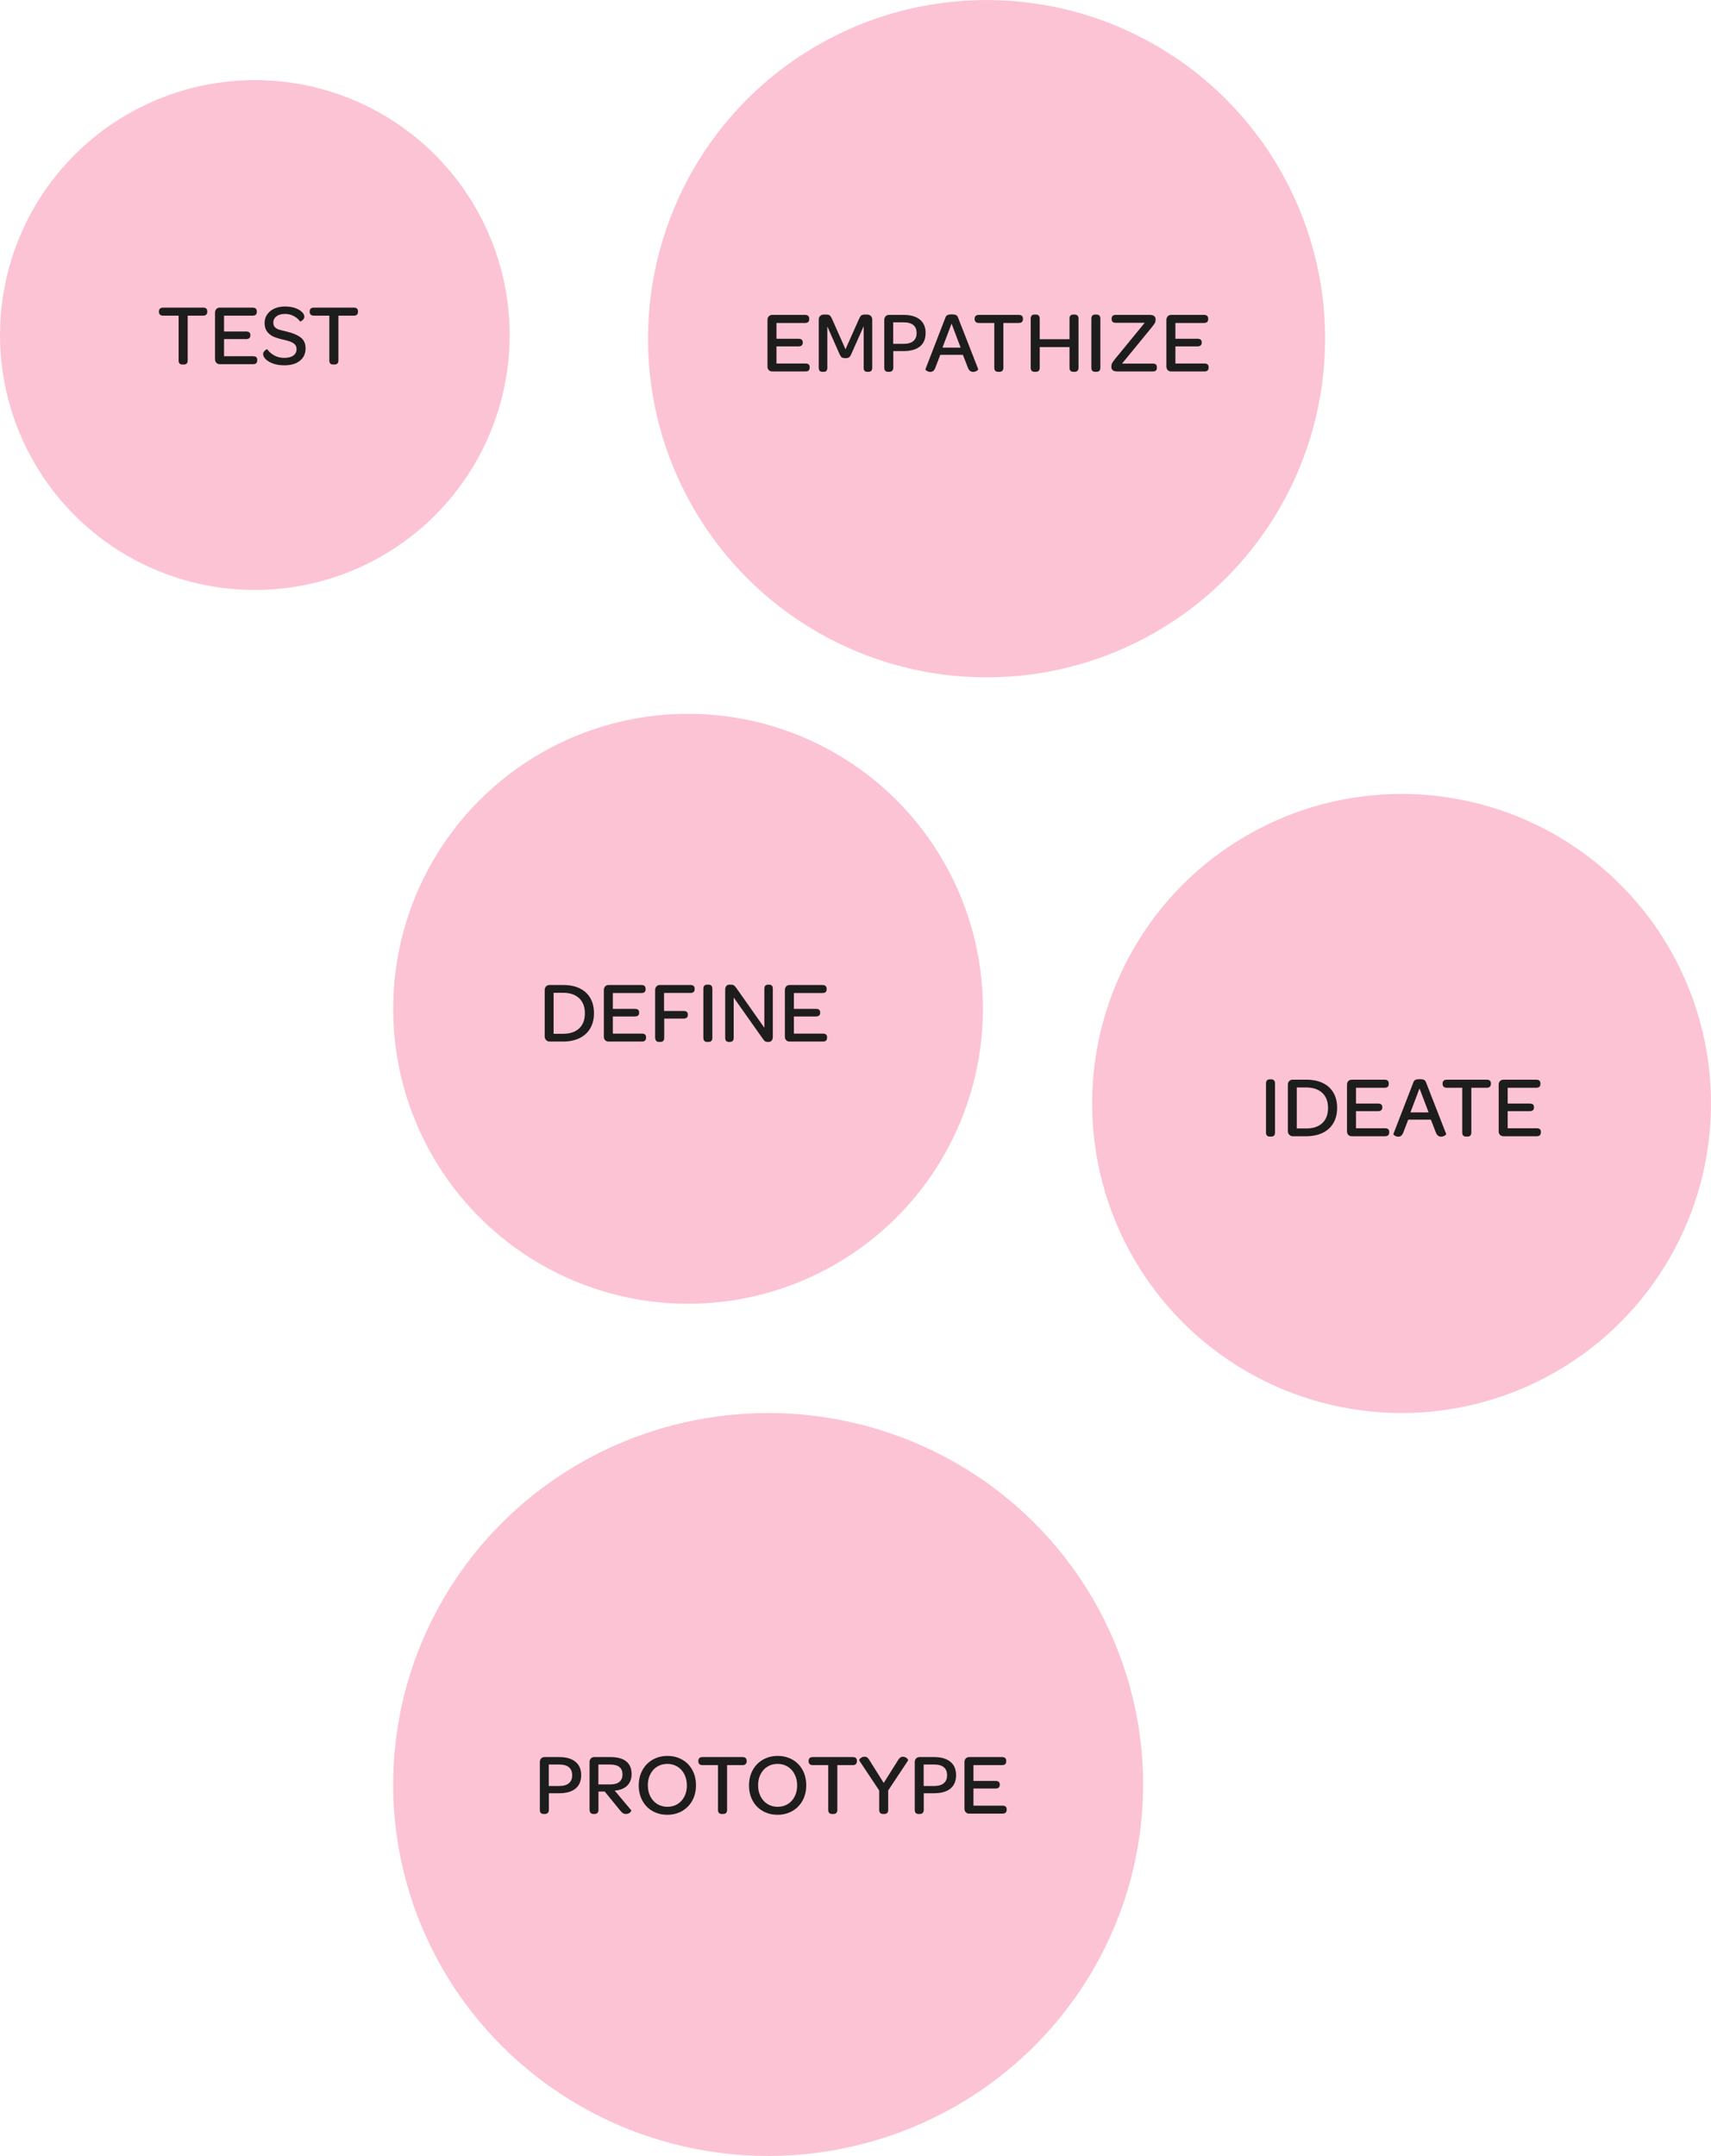 <?xml version="1.0" encoding="UTF-8"?>
<svg width="235px" height="296px" viewBox="0 0 235 296" version="1.1" xmlns="http://www.w3.org/2000/svg" xmlns:xlink="http://www.w3.org/1999/xlink">
    <title>Group 10</title>
    <g id="Diseño-visual-inglés" stroke="none" stroke-width="1" fill="none" fill-rule="evenodd">
        <g id="Home-v-2" transform="translate(-929, -1124)">
            <g id="Group-10" transform="translate(929, 1124)">
                <circle id="Oval-Copy-14" fill="#FA97B4" opacity="0.571" transform="translate(135.5, 46.5) scale(-1, 1) translate(-135.5, -46.5) " cx="135.5" cy="46.5" r="46.5"></circle>
                <circle id="Oval-Copy-16" fill="#FA97B4" opacity="0.571" transform="translate(192.5, 151.5) scale(-1, 1) translate(-192.5, -151.5) " cx="192.5" cy="151.5" r="42.5"></circle>
                <ellipse id="Oval-Copy-17" fill="#FA97B4" opacity="0.571" transform="translate(105.5, 245) scale(-1, 1) translate(-105.5, -245) " cx="105.5" cy="245" rx="51.5" ry="51"></ellipse>
                <circle id="Oval-Copy-18" fill="#FA97B4" opacity="0.571" transform="translate(94.5, 138.5) scale(-1, 1) translate(-94.5, -138.5) " cx="94.5" cy="138.5" r="40.5"></circle>
                <circle id="Oval-Copy-19" fill="#FA97B4" opacity="0.571" transform="translate(35, 46) scale(-1, 1) translate(-35, -46) " cx="35" cy="46" r="35"></circle>
                <g id="EMPATHIZE" transform="translate(105.41, 43.164)" fill="#1D1D1D" fill-rule="nonzero">
                    <path d="M0.66,7.836 C0.46,7.836 0.3,7.774 0.18,7.65 C0.06,7.526 0,7.36 0,7.152 L0,0.768 C0,0.56 0.06,0.392 0.18,0.264 C0.3,0.136 0.46,0.072 0.66,0.072 L5.16,0.072 C5.352,0.072 5.496,0.116 5.592,0.204 C5.688,0.292 5.736,0.42 5.736,0.588 L5.736,0.66 C5.736,1.004 5.544,1.176 5.16,1.176 L1.236,1.176 L1.236,3.348 L4.272,3.348 C4.656,3.348 4.848,3.512 4.848,3.84 L4.848,3.876 C4.848,4.22 4.656,4.392 4.272,4.392 L1.236,4.392 L1.236,6.744 L5.232,6.744 C5.608,6.744 5.796,6.908 5.796,7.236 L5.796,7.296 C5.796,7.656 5.608,7.836 5.232,7.836 L0.66,7.836 Z" id="Path"></path>
                    <path d="M7.044,0.708 C7.044,0.5 7.108,0.334 7.236,0.21 C7.364,0.086 7.536,0.024 7.752,0.024 L8.076,0.024 C8.3,0.024 8.464,0.068 8.568,0.156 C8.672,0.244 8.776,0.408 8.88,0.648 L10.716,4.788 L12.564,0.648 C12.668,0.408 12.772,0.244 12.876,0.156 C12.98,0.068 13.14,0.024 13.356,0.024 L13.656,0.024 C13.88,0.024 14.058,0.086 14.19,0.21 C14.322,0.334 14.388,0.5 14.388,0.708 L14.388,7.32 C14.388,7.696 14.216,7.884 13.872,7.884 L13.704,7.884 C13.536,7.884 13.412,7.838 13.332,7.746 C13.252,7.654 13.212,7.512 13.212,7.32 L13.212,1.62 L11.496,5.484 C11.416,5.668 11.324,5.802 11.22,5.886 C11.116,5.97 10.944,6.012 10.704,6.012 C10.456,6.012 10.284,5.972 10.188,5.892 C10.092,5.812 10,5.676 9.912,5.484 L8.22,1.656 L8.22,7.32 C8.22,7.512 8.18,7.654 8.1,7.746 C8.02,7.838 7.892,7.884 7.716,7.884 L7.524,7.884 C7.204,7.884 7.044,7.696 7.044,7.32 L7.044,0.708 Z" id="Path"></path>
                    <path d="M16.56,7.884 C16.216,7.884 16.044,7.696 16.044,7.32 L16.044,0.768 C16.044,0.56 16.104,0.392 16.224,0.264 C16.344,0.136 16.504,0.072 16.704,0.072 L18.708,0.072 C19.668,0.072 20.41,0.286 20.934,0.714 C21.458,1.142 21.72,1.752 21.72,2.544 C21.72,3.36 21.46,3.98 20.94,4.404 C20.42,4.828 19.66,5.04 18.66,5.04 L17.28,5.04 L17.28,7.32 C17.28,7.496 17.234,7.634 17.142,7.734 C17.05,7.834 16.916,7.884 16.74,7.884 L16.56,7.884 Z M18.684,4.044 C19.276,4.044 19.724,3.918 20.028,3.666 C20.332,3.414 20.484,3.048 20.484,2.568 C20.484,2.08 20.334,1.712 20.034,1.464 C19.734,1.216 19.288,1.092 18.696,1.092 L17.268,1.092 L17.268,4.044 L18.684,4.044 Z" id="Shape"></path>
                    <path d="M22.368,7.896 C22.256,7.896 22.146,7.874 22.038,7.83 C21.93,7.786 21.842,7.734 21.774,7.674 C21.706,7.614 21.68,7.564 21.696,7.524 L24.456,0.396 C24.504,0.26 24.592,0.16 24.72,0.096 C24.848,0.032 25.044,0 25.308,0 C25.58,0 25.778,0.032 25.902,0.096 C26.026,0.16 26.112,0.26 26.16,0.396 L28.944,7.524 C28.96,7.556 28.934,7.602 28.866,7.662 C28.798,7.722 28.708,7.776 28.596,7.824 C28.484,7.872 28.372,7.896 28.26,7.896 C27.916,7.896 27.672,7.704 27.528,7.32 L26.844,5.556 L23.736,5.556 L23.052,7.332 C22.916,7.708 22.688,7.896 22.368,7.896 Z M26.532,4.56 L25.284,1.272 L24.036,4.56 L26.532,4.56 Z" id="Shape"></path>
                    <path d="M31.152,1.176 L29.028,1.176 C28.844,1.176 28.702,1.13 28.602,1.038 C28.502,0.946 28.452,0.816 28.452,0.648 L28.452,0.588 C28.452,0.42 28.502,0.292 28.602,0.204 C28.702,0.116 28.844,0.072 29.028,0.072 L34.524,0.072 C34.9,0.072 35.088,0.244 35.088,0.588 L35.088,0.648 C35.088,0.816 35.04,0.946 34.944,1.038 C34.848,1.13 34.708,1.176 34.524,1.176 L32.4,1.176 L32.4,7.32 C32.4,7.696 32.216,7.884 31.848,7.884 L31.68,7.884 C31.328,7.884 31.152,7.696 31.152,7.32 L31.152,1.176 Z" id="Path"></path>
                    <path d="M36.672,7.884 C36.328,7.884 36.156,7.696 36.156,7.32 L36.156,0.588 C36.156,0.212 36.328,0.024 36.672,0.024 L36.852,0.024 C37.212,0.024 37.392,0.212 37.392,0.588 L37.392,3.408 L41.484,3.408 L41.484,0.588 C41.484,0.212 41.656,0.024 42,0.024 L42.18,0.024 C42.54,0.024 42.72,0.212 42.72,0.588 L42.72,7.32 C42.72,7.696 42.54,7.884 42.18,7.884 L42,7.884 C41.656,7.884 41.484,7.696 41.484,7.32 L41.484,4.488 L37.392,4.488 L37.392,7.32 C37.392,7.696 37.212,7.884 36.852,7.884 L36.672,7.884 Z" id="Path"></path>
                    <path d="M44.484,0.588 C44.484,0.212 44.66,0.024 45.012,0.024 L45.18,0.024 C45.54,0.024 45.72,0.212 45.72,0.588 L45.72,7.32 C45.72,7.696 45.54,7.884 45.18,7.884 L45.012,7.884 C44.66,7.884 44.484,7.696 44.484,7.32 L44.484,0.588 Z" id="Path"></path>
                    <path d="M47.232,7.14 C47.232,6.972 47.266,6.824 47.334,6.696 C47.402,6.568 47.54,6.372 47.748,6.108 L51.816,1.152 L47.82,1.152 C47.452,1.152 47.268,0.984 47.268,0.648 L47.268,0.576 C47.268,0.24 47.452,0.072 47.82,0.072 L52.512,0.072 C52.784,0.072 52.984,0.126 53.112,0.234 C53.24,0.342 53.304,0.48 53.304,0.648 L53.304,0.756 C53.304,0.924 53.264,1.078 53.184,1.218 C53.104,1.358 52.976,1.536 52.8,1.752 L48.696,6.756 L52.932,6.756 C53.3,6.756 53.484,6.924 53.484,7.26 L53.484,7.332 C53.484,7.668 53.3,7.836 52.932,7.836 L48.036,7.836 C47.764,7.836 47.562,7.78 47.43,7.668 C47.298,7.556 47.232,7.416 47.232,7.248 L47.232,7.14 Z" id="Path"></path>
                    <path d="M55.452,7.836 C55.252,7.836 55.092,7.774 54.972,7.65 C54.852,7.526 54.792,7.36 54.792,7.152 L54.792,0.768 C54.792,0.56 54.852,0.392 54.972,0.264 C55.092,0.136 55.252,0.072 55.452,0.072 L59.952,0.072 C60.144,0.072 60.288,0.116 60.384,0.204 C60.48,0.292 60.528,0.42 60.528,0.588 L60.528,0.66 C60.528,1.004 60.336,1.176 59.952,1.176 L56.028,1.176 L56.028,3.348 L59.064,3.348 C59.448,3.348 59.64,3.512 59.64,3.84 L59.64,3.876 C59.64,4.22 59.448,4.392 59.064,4.392 L56.028,4.392 L56.028,6.744 L60.024,6.744 C60.4,6.744 60.588,6.908 60.588,7.236 L60.588,7.296 C60.588,7.656 60.4,7.836 60.024,7.836 L55.452,7.836 Z" id="Path"></path>
                </g>
                <g id="IDEATE" transform="translate(173.882, 148.164)" fill="#1D1D1D" fill-rule="nonzero">
                    <path d="M0,0.588 C0,0.212 0.176,0.024 0.528,0.024 L0.696,0.024 C1.056,0.024 1.236,0.212 1.236,0.588 L1.236,7.32 C1.236,7.696 1.056,7.884 0.696,7.884 L0.528,7.884 C0.176,7.884 0,7.696 0,7.32 L0,0.588 Z" id="Path"></path>
                    <path d="M3,0.768 C3,0.56 3.062,0.392 3.186,0.264 C3.31,0.136 3.468,0.072 3.66,0.072 L5.556,0.072 C6.428,0.072 7.18,0.226 7.812,0.534 C8.444,0.842 8.928,1.286 9.264,1.866 C9.6,2.446 9.768,3.136 9.768,3.936 C9.768,4.736 9.598,5.43 9.258,6.018 C8.918,6.606 8.426,7.056 7.782,7.368 C7.138,7.68 6.376,7.836 5.496,7.836 L3.684,7.836 C3.492,7.836 3.33,7.768 3.198,7.632 C3.066,7.496 3,7.336 3,7.152 L3,0.768 Z M5.52,6.768 C6.472,6.768 7.21,6.522 7.734,6.03 C8.258,5.538 8.52,4.844 8.52,3.948 C8.52,3.068 8.256,2.38 7.728,1.884 C7.2,1.388 6.468,1.14 5.532,1.14 L4.224,1.14 L4.224,6.768 L5.52,6.768 Z" id="Shape"></path>
                    <path d="M11.784,7.836 C11.584,7.836 11.424,7.774 11.304,7.65 C11.184,7.526 11.124,7.36 11.124,7.152 L11.124,0.768 C11.124,0.56 11.184,0.392 11.304,0.264 C11.424,0.136 11.584,0.072 11.784,0.072 L16.284,0.072 C16.476,0.072 16.62,0.116 16.716,0.204 C16.812,0.292 16.86,0.42 16.86,0.588 L16.86,0.66 C16.86,1.004 16.668,1.176 16.284,1.176 L12.36,1.176 L12.36,3.348 L15.396,3.348 C15.78,3.348 15.972,3.512 15.972,3.84 L15.972,3.876 C15.972,4.22 15.78,4.392 15.396,4.392 L12.36,4.392 L12.36,6.744 L16.356,6.744 C16.732,6.744 16.92,6.908 16.92,7.236 L16.92,7.296 C16.92,7.656 16.732,7.836 16.356,7.836 L11.784,7.836 Z" id="Path"></path>
                    <path d="M18.168,7.896 C18.056,7.896 17.946,7.874 17.838,7.83 C17.73,7.786 17.642,7.734 17.574,7.674 C17.506,7.614 17.48,7.564 17.496,7.524 L20.256,0.396 C20.304,0.26 20.392,0.16 20.52,0.096 C20.648,0.032 20.844,0 21.108,0 C21.38,0 21.578,0.032 21.702,0.096 C21.826,0.16 21.912,0.26 21.96,0.396 L24.744,7.524 C24.76,7.556 24.734,7.602 24.666,7.662 C24.598,7.722 24.508,7.776 24.396,7.824 C24.284,7.872 24.172,7.896 24.06,7.896 C23.716,7.896 23.472,7.704 23.328,7.32 L22.644,5.556 L19.536,5.556 L18.852,7.332 C18.716,7.708 18.488,7.896 18.168,7.896 Z M22.332,4.56 L21.084,1.272 L19.836,4.56 L22.332,4.56 Z" id="Shape"></path>
                    <path d="M26.952,1.176 L24.828,1.176 C24.644,1.176 24.502,1.13 24.402,1.038 C24.302,0.946 24.252,0.816 24.252,0.648 L24.252,0.588 C24.252,0.42 24.302,0.292 24.402,0.204 C24.502,0.116 24.644,0.072 24.828,0.072 L30.324,0.072 C30.7,0.072 30.888,0.244 30.888,0.588 L30.888,0.648 C30.888,0.816 30.84,0.946 30.744,1.038 C30.648,1.13 30.508,1.176 30.324,1.176 L28.2,1.176 L28.2,7.32 C28.2,7.696 28.016,7.884 27.648,7.884 L27.48,7.884 C27.128,7.884 26.952,7.696 26.952,7.32 L26.952,1.176 Z" id="Path"></path>
                    <path d="M32.616,7.836 C32.416,7.836 32.256,7.774 32.136,7.65 C32.016,7.526 31.956,7.36 31.956,7.152 L31.956,0.768 C31.956,0.56 32.016,0.392 32.136,0.264 C32.256,0.136 32.416,0.072 32.616,0.072 L37.116,0.072 C37.308,0.072 37.452,0.116 37.548,0.204 C37.644,0.292 37.692,0.42 37.692,0.588 L37.692,0.66 C37.692,1.004 37.5,1.176 37.116,1.176 L33.192,1.176 L33.192,3.348 L36.228,3.348 C36.612,3.348 36.804,3.512 36.804,3.84 L36.804,3.876 C36.804,4.22 36.612,4.392 36.228,4.392 L33.192,4.392 L33.192,6.744 L37.188,6.744 C37.564,6.744 37.752,6.908 37.752,7.236 L37.752,7.296 C37.752,7.656 37.564,7.836 37.188,7.836 L32.616,7.836 Z" id="Path"></path>
                </g>
                <g id="PROTOTYPE" transform="translate(74.146, 241.08)" fill="#1D1D1D" fill-rule="nonzero">
                    <path d="M0.516,7.968 C0.172,7.968 0,7.78 0,7.404 L0,0.852 C0,0.644 0.06,0.476 0.18,0.348 C0.3,0.22 0.46,0.156 0.66,0.156 L2.664,0.156 C3.624,0.156 4.366,0.37 4.89,0.798 C5.414,1.226 5.676,1.836 5.676,2.628 C5.676,3.444 5.416,4.064 4.896,4.488 C4.376,4.912 3.616,5.124 2.616,5.124 L1.236,5.124 L1.236,7.404 C1.236,7.58 1.19,7.718 1.098,7.818 C1.006,7.918 0.872,7.968 0.696,7.968 L0.516,7.968 Z M2.64,4.128 C3.232,4.128 3.68,4.002 3.984,3.75 C4.288,3.498 4.44,3.132 4.44,2.652 C4.44,2.164 4.29,1.796 3.99,1.548 C3.69,1.3 3.244,1.176 2.652,1.176 L1.224,1.176 L1.224,4.128 L2.64,4.128 Z" id="Shape"></path>
                    <path d="M7.344,7.968 C7.176,7.968 7.048,7.914 6.96,7.806 C6.872,7.698 6.828,7.54 6.828,7.332 L6.828,0.852 C6.828,0.644 6.888,0.476 7.008,0.348 C7.128,0.22 7.288,0.156 7.488,0.156 L9.696,0.156 C10.648,0.156 11.37,0.352 11.862,0.744 C12.354,1.136 12.6,1.716 12.6,2.484 C12.6,3.068 12.444,3.55 12.132,3.93 C11.82,4.31 11.368,4.564 10.776,4.692 C10.624,4.724 10.46,4.748 10.284,4.764 L12.552,7.464 C12.576,7.488 12.56,7.544 12.504,7.632 C12.448,7.72 12.362,7.798 12.246,7.866 C12.13,7.934 11.992,7.968 11.832,7.968 C11.672,7.968 11.532,7.932 11.412,7.86 C11.292,7.788 11.164,7.664 11.028,7.488 L8.904,4.884 L8.052,4.884 L8.052,7.404 C8.052,7.58 8.006,7.718 7.914,7.818 C7.822,7.918 7.688,7.968 7.512,7.968 L7.344,7.968 Z M9.672,3.912 C10.232,3.912 10.652,3.792 10.932,3.552 C11.212,3.312 11.352,2.976 11.352,2.544 C11.352,1.632 10.78,1.176 9.636,1.176 L8.04,1.176 L8.04,3.912 L9.672,3.912 Z" id="Shape"></path>
                    <path d="M17.508,8.076 C16.748,8.076 16.07,7.906 15.474,7.566 C14.878,7.226 14.414,6.75 14.082,6.138 C13.75,5.526 13.584,4.832 13.584,4.056 C13.584,3.272 13.752,2.572 14.088,1.956 C14.424,1.34 14.892,0.86 15.492,0.516 C16.092,0.172 16.768,0 17.52,0 C18.28,0 18.958,0.17 19.554,0.51 C20.15,0.85 20.614,1.326 20.946,1.938 C21.278,2.55 21.444,3.248 21.444,4.032 C21.444,4.816 21.276,5.514 20.94,6.126 C20.604,6.738 20.138,7.216 19.542,7.56 C18.946,7.904 18.268,8.076 17.508,8.076 Z M17.52,6.984 C18.04,6.984 18.502,6.86 18.906,6.612 C19.31,6.364 19.626,6.018 19.854,5.574 C20.082,5.13 20.196,4.624 20.196,4.056 C20.196,3.488 20.082,2.978 19.854,2.526 C19.626,2.074 19.308,1.722 18.9,1.47 C18.492,1.218 18.028,1.092 17.508,1.092 C16.988,1.092 16.526,1.216 16.122,1.464 C15.718,1.712 15.402,2.058 15.174,2.502 C14.946,2.946 14.832,3.456 14.832,4.032 C14.832,4.6 14.946,5.108 15.174,5.556 C15.402,6.004 15.72,6.354 16.128,6.606 C16.536,6.858 17,6.984 17.52,6.984 Z" id="Shape"></path>
                    <path d="M24.468,1.26 L22.344,1.26 C22.16,1.26 22.018,1.214 21.918,1.122 C21.818,1.03 21.768,0.9 21.768,0.732 L21.768,0.672 C21.768,0.504 21.818,0.376 21.918,0.288 C22.018,0.2 22.16,0.156 22.344,0.156 L27.84,0.156 C28.216,0.156 28.404,0.328 28.404,0.672 L28.404,0.732 C28.404,0.9 28.356,1.03 28.26,1.122 C28.164,1.214 28.024,1.26 27.84,1.26 L25.716,1.26 L25.716,7.404 C25.716,7.78 25.532,7.968 25.164,7.968 L24.996,7.968 C24.644,7.968 24.468,7.78 24.468,7.404 L24.468,1.26 Z" id="Path"></path>
                    <path d="M32.652,8.076 C31.892,8.076 31.214,7.906 30.618,7.566 C30.022,7.226 29.558,6.75 29.226,6.138 C28.894,5.526 28.728,4.832 28.728,4.056 C28.728,3.272 28.896,2.572 29.232,1.956 C29.568,1.34 30.036,0.86 30.636,0.516 C31.236,0.172 31.912,0 32.664,0 C33.424,0 34.102,0.17 34.698,0.51 C35.294,0.85 35.758,1.326 36.09,1.938 C36.422,2.55 36.588,3.248 36.588,4.032 C36.588,4.816 36.42,5.514 36.084,6.126 C35.748,6.738 35.282,7.216 34.686,7.56 C34.09,7.904 33.412,8.076 32.652,8.076 Z M32.664,6.984 C33.184,6.984 33.646,6.86 34.05,6.612 C34.454,6.364 34.77,6.018 34.998,5.574 C35.226,5.13 35.34,4.624 35.34,4.056 C35.34,3.488 35.226,2.978 34.998,2.526 C34.77,2.074 34.452,1.722 34.044,1.47 C33.636,1.218 33.172,1.092 32.652,1.092 C32.132,1.092 31.67,1.216 31.266,1.464 C30.862,1.712 30.546,2.058 30.318,2.502 C30.09,2.946 29.976,3.456 29.976,4.032 C29.976,4.6 30.09,5.108 30.318,5.556 C30.546,6.004 30.864,6.354 31.272,6.606 C31.68,6.858 32.144,6.984 32.664,6.984 Z" id="Shape"></path>
                    <path d="M39.612,1.26 L37.488,1.26 C37.304,1.26 37.162,1.214 37.062,1.122 C36.962,1.03 36.912,0.9 36.912,0.732 L36.912,0.672 C36.912,0.504 36.962,0.376 37.062,0.288 C37.162,0.2 37.304,0.156 37.488,0.156 L42.984,0.156 C43.36,0.156 43.548,0.328 43.548,0.672 L43.548,0.732 C43.548,0.9 43.5,1.03 43.404,1.122 C43.308,1.214 43.168,1.26 42.984,1.26 L40.86,1.26 L40.86,7.404 C40.86,7.78 40.676,7.968 40.308,7.968 L40.14,7.968 C39.788,7.968 39.612,7.78 39.612,7.404 L39.612,1.26 Z" id="Path"></path>
                    <path d="M47.136,7.968 C46.784,7.968 46.608,7.78 46.608,7.404 L46.608,4.74 L43.86,0.612 C43.844,0.58 43.864,0.522 43.92,0.438 C43.976,0.354 44.066,0.278 44.19,0.21 C44.314,0.142 44.464,0.108 44.64,0.108 C44.88,0.108 45.08,0.252 45.24,0.54 L47.232,3.708 L49.224,0.54 C49.4,0.252 49.604,0.108 49.836,0.108 C49.996,0.108 50.136,0.142 50.256,0.21 C50.376,0.278 50.464,0.354 50.52,0.438 C50.576,0.522 50.596,0.58 50.58,0.612 L47.844,4.74 L47.844,7.404 C47.844,7.78 47.664,7.968 47.304,7.968 L47.136,7.968 Z" id="Path"></path>
                    <path d="M52.008,7.968 C51.664,7.968 51.492,7.78 51.492,7.404 L51.492,0.852 C51.492,0.644 51.552,0.476 51.672,0.348 C51.792,0.22 51.952,0.156 52.152,0.156 L54.156,0.156 C55.116,0.156 55.858,0.37 56.382,0.798 C56.906,1.226 57.168,1.836 57.168,2.628 C57.168,3.444 56.908,4.064 56.388,4.488 C55.868,4.912 55.108,5.124 54.108,5.124 L52.728,5.124 L52.728,7.404 C52.728,7.58 52.682,7.718 52.59,7.818 C52.498,7.918 52.364,7.968 52.188,7.968 L52.008,7.968 Z M54.132,4.128 C54.724,4.128 55.172,4.002 55.476,3.75 C55.78,3.498 55.932,3.132 55.932,2.652 C55.932,2.164 55.782,1.796 55.482,1.548 C55.182,1.3 54.736,1.176 54.144,1.176 L52.716,1.176 L52.716,4.128 L54.132,4.128 Z" id="Shape"></path>
                    <path d="M58.98,7.92 C58.78,7.92 58.62,7.858 58.5,7.734 C58.38,7.61 58.32,7.444 58.32,7.236 L58.32,0.852 C58.32,0.644 58.38,0.476 58.5,0.348 C58.62,0.22 58.78,0.156 58.98,0.156 L63.48,0.156 C63.672,0.156 63.816,0.2 63.912,0.288 C64.008,0.376 64.056,0.504 64.056,0.672 L64.056,0.744 C64.056,1.088 63.864,1.26 63.48,1.26 L59.556,1.26 L59.556,3.432 L62.592,3.432 C62.976,3.432 63.168,3.596 63.168,3.924 L63.168,3.96 C63.168,4.304 62.976,4.476 62.592,4.476 L59.556,4.476 L59.556,6.828 L63.552,6.828 C63.928,6.828 64.116,6.992 64.116,7.32 L64.116,7.38 C64.116,7.74 63.928,7.92 63.552,7.92 L58.98,7.92 Z" id="Path"></path>
                </g>
                <g id="DEFINE" transform="translate(74.812, 135.188)" fill="#1D1D1D" fill-rule="nonzero">
                    <path d="M0,0.744 C0,0.536 0.062,0.368 0.186,0.24 C0.31,0.112 0.468,0.048 0.66,0.048 L2.556,0.048 C3.428,0.048 4.18,0.202 4.812,0.51 C5.444,0.818 5.928,1.262 6.264,1.842 C6.6,2.422 6.768,3.112 6.768,3.912 C6.768,4.712 6.598,5.406 6.258,5.994 C5.918,6.582 5.426,7.032 4.782,7.344 C4.138,7.656 3.376,7.812 2.496,7.812 L0.684,7.812 C0.492,7.812 0.33,7.744 0.198,7.608 C0.066,7.472 0,7.312 0,7.128 L0,0.744 Z M2.52,6.744 C3.472,6.744 4.21,6.498 4.734,6.006 C5.258,5.514 5.52,4.82 5.52,3.924 C5.52,3.044 5.256,2.356 4.728,1.86 C4.2,1.364 3.468,1.116 2.532,1.116 L1.224,1.116 L1.224,6.744 L2.52,6.744 Z" id="Shape"></path>
                    <path d="M8.784,7.812 C8.584,7.812 8.424,7.75 8.304,7.626 C8.184,7.502 8.124,7.336 8.124,7.128 L8.124,0.744 C8.124,0.536 8.184,0.368 8.304,0.24 C8.424,0.112 8.584,0.048 8.784,0.048 L13.284,0.048 C13.476,0.048 13.62,0.092 13.716,0.18 C13.812,0.268 13.86,0.396 13.86,0.564 L13.86,0.636 C13.86,0.98 13.668,1.152 13.284,1.152 L9.36,1.152 L9.36,3.324 L12.396,3.324 C12.78,3.324 12.972,3.488 12.972,3.816 L12.972,3.852 C12.972,4.196 12.78,4.368 12.396,4.368 L9.36,4.368 L9.36,6.72 L13.356,6.72 C13.732,6.72 13.92,6.884 13.92,7.212 L13.92,7.272 C13.92,7.632 13.732,7.812 13.356,7.812 L8.784,7.812 Z" id="Path"></path>
                    <path d="M15.168,0.744 C15.168,0.536 15.228,0.368 15.348,0.24 C15.468,0.112 15.628,0.048 15.828,0.048 L20.016,0.048 C20.4,0.048 20.592,0.216 20.592,0.552 L20.592,0.624 C20.592,0.968 20.4,1.14 20.016,1.14 L16.392,1.14 L16.392,3.612 L19.08,3.612 C19.464,3.612 19.656,3.776 19.656,4.104 L19.656,4.152 C19.656,4.488 19.464,4.656 19.08,4.656 L16.416,4.656 L16.416,7.296 C16.416,7.672 16.236,7.86 15.876,7.86 L15.684,7.86 C15.516,7.86 15.388,7.804 15.3,7.692 C15.212,7.58 15.168,7.42 15.168,7.212 L15.168,0.744 Z" id="Path"></path>
                    <path d="M21.792,0.564 C21.792,0.188 21.968,0 22.32,0 L22.488,0 C22.848,0 23.028,0.188 23.028,0.564 L23.028,7.296 C23.028,7.672 22.848,7.86 22.488,7.86 L22.32,7.86 C21.968,7.86 21.792,7.672 21.792,7.296 L21.792,0.564 Z" id="Path"></path>
                    <path d="M25.296,7.86 C24.96,7.86 24.792,7.672 24.792,7.296 L24.792,0.696 C24.792,0.48 24.842,0.31 24.942,0.186 C25.042,0.062 25.188,0 25.38,0 L25.584,0 C25.76,0 25.896,0.034 25.992,0.102 C26.088,0.17 26.2,0.292 26.328,0.468 L30.168,5.916 L30.168,0.564 C30.168,0.188 30.34,0 30.684,0 L30.828,0 C31.164,0 31.332,0.188 31.332,0.564 L31.332,7.164 C31.332,7.38 31.28,7.55 31.176,7.674 C31.072,7.798 30.932,7.86 30.756,7.86 L30.66,7.86 C30.484,7.86 30.356,7.834 30.276,7.782 C30.196,7.73 30.104,7.632 30,7.488 L25.956,1.764 L25.956,7.296 C25.956,7.672 25.78,7.86 25.428,7.86 L25.296,7.86 Z" id="Path"></path>
                    <path d="M33.648,7.812 C33.448,7.812 33.288,7.75 33.168,7.626 C33.048,7.502 32.988,7.336 32.988,7.128 L32.988,0.744 C32.988,0.536 33.048,0.368 33.168,0.24 C33.288,0.112 33.448,0.048 33.648,0.048 L38.148,0.048 C38.34,0.048 38.484,0.092 38.58,0.18 C38.676,0.268 38.724,0.396 38.724,0.564 L38.724,0.636 C38.724,0.98 38.532,1.152 38.148,1.152 L34.224,1.152 L34.224,3.324 L37.26,3.324 C37.644,3.324 37.836,3.488 37.836,3.816 L37.836,3.852 C37.836,4.196 37.644,4.368 37.26,4.368 L34.224,4.368 L34.224,6.72 L38.22,6.72 C38.596,6.72 38.784,6.884 38.784,7.212 L38.784,7.272 C38.784,7.632 38.596,7.812 38.22,7.812 L33.648,7.812 Z" id="Path"></path>
                </g>
                <g id="TEST" transform="translate(21.832, 42.08)" fill="#1D1D1D" fill-rule="nonzero">
                    <path d="M2.7,1.26 L0.576,1.26 C0.392,1.26 0.25,1.214 0.15,1.122 C0.05,1.03 0,0.9 0,0.732 L0,0.672 C0,0.504 0.05,0.376 0.15,0.288 C0.25,0.2 0.392,0.156 0.576,0.156 L6.072,0.156 C6.448,0.156 6.636,0.328 6.636,0.672 L6.636,0.732 C6.636,0.9 6.588,1.03 6.492,1.122 C6.396,1.214 6.256,1.26 6.072,1.26 L3.948,1.26 L3.948,7.404 C3.948,7.78 3.764,7.968 3.396,7.968 L3.228,7.968 C2.876,7.968 2.7,7.78 2.7,7.404 L2.7,1.26 Z" id="Path"></path>
                    <path d="M8.364,7.92 C8.164,7.92 8.004,7.858 7.884,7.734 C7.764,7.61 7.704,7.444 7.704,7.236 L7.704,0.852 C7.704,0.644 7.764,0.476 7.884,0.348 C8.004,0.22 8.164,0.156 8.364,0.156 L12.864,0.156 C13.056,0.156 13.2,0.2 13.296,0.288 C13.392,0.376 13.44,0.504 13.44,0.672 L13.44,0.744 C13.44,1.088 13.248,1.26 12.864,1.26 L8.94,1.26 L8.94,3.432 L11.976,3.432 C12.36,3.432 12.552,3.596 12.552,3.924 L12.552,3.96 C12.552,4.304 12.36,4.476 11.976,4.476 L8.94,4.476 L8.94,6.828 L12.936,6.828 C13.312,6.828 13.5,6.992 13.5,7.32 L13.5,7.38 C13.5,7.74 13.312,7.92 12.936,7.92 L8.364,7.92 Z" id="Path"></path>
                    <path d="M14.7,7.272 C14.436,7.016 14.304,6.768 14.304,6.528 C14.304,6.408 14.346,6.294 14.43,6.186 C14.514,6.078 14.604,5.994 14.7,5.934 C14.796,5.874 14.852,5.852 14.868,5.868 C15.108,6.212 15.432,6.496 15.84,6.72 C16.248,6.944 16.704,7.056 17.208,7.056 C17.744,7.056 18.16,6.95 18.456,6.738 C18.752,6.526 18.9,6.228 18.9,5.844 C18.9,5.572 18.816,5.354 18.648,5.19 C18.48,5.026 18.27,4.9 18.018,4.812 C17.766,4.724 17.412,4.628 16.956,4.524 C16.468,4.412 16.052,4.28 15.708,4.128 C15.364,3.976 15.078,3.748 14.85,3.444 C14.622,3.14 14.508,2.744 14.508,2.256 C14.508,1.824 14.626,1.436 14.862,1.092 C15.098,0.748 15.428,0.48 15.852,0.288 C16.276,0.096 16.76,0 17.304,0 C17.784,0 18.212,0.058 18.588,0.174 C18.964,0.29 19.268,0.444 19.5,0.636 C19.652,0.756 19.768,0.88 19.848,1.008 C19.928,1.136 19.968,1.26 19.968,1.38 C19.968,1.516 19.926,1.638 19.842,1.746 C19.758,1.854 19.664,1.938 19.56,1.998 C19.456,2.058 19.4,2.08 19.392,2.064 C19.176,1.76 18.884,1.51 18.516,1.314 C18.148,1.118 17.748,1.02 17.316,1.02 C16.828,1.02 16.438,1.128 16.146,1.344 C15.854,1.56 15.708,1.848 15.708,2.208 C15.708,2.48 15.78,2.69 15.924,2.838 C16.068,2.986 16.252,3.096 16.476,3.168 C16.7,3.24 17.056,3.332 17.544,3.444 C18.344,3.628 18.976,3.89 19.44,4.23 C19.904,4.57 20.136,5.08 20.136,5.76 C20.136,6.472 19.876,7.036 19.356,7.452 C18.836,7.868 18.124,8.076 17.22,8.076 C16.652,8.076 16.154,8.002 15.726,7.854 C15.298,7.706 14.956,7.512 14.7,7.272 Z" id="Path"></path>
                    <path d="M23.4,1.26 L21.276,1.26 C21.092,1.26 20.95,1.214 20.85,1.122 C20.75,1.03 20.7,0.9 20.7,0.732 L20.7,0.672 C20.7,0.504 20.75,0.376 20.85,0.288 C20.95,0.2 21.092,0.156 21.276,0.156 L26.772,0.156 C27.148,0.156 27.336,0.328 27.336,0.672 L27.336,0.732 C27.336,0.9 27.288,1.03 27.192,1.122 C27.096,1.214 26.956,1.26 26.772,1.26 L24.648,1.26 L24.648,7.404 C24.648,7.78 24.464,7.968 24.096,7.968 L23.928,7.968 C23.576,7.968 23.4,7.78 23.4,7.404 L23.4,1.26 Z" id="Path"></path>
                </g>
            </g>
        </g>
    </g>
</svg>